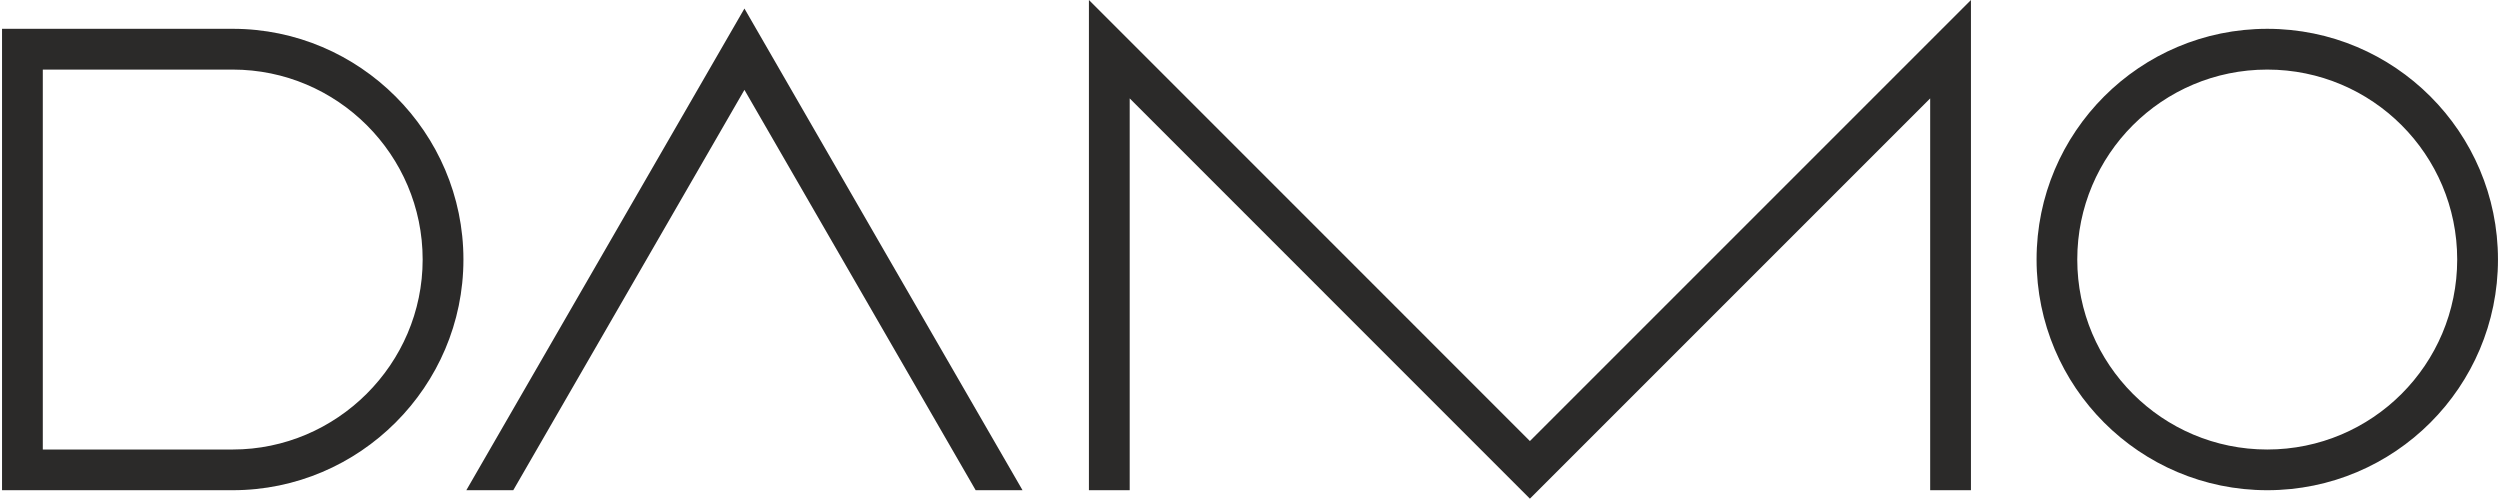 <?xml version="1.0" encoding="UTF-8"?> <svg xmlns="http://www.w3.org/2000/svg" xmlns:xlink="http://www.w3.org/1999/xlink" xmlns:xodm="http://www.corel.com/coreldraw/odm/2003" xml:space="preserve" width="752px" height="150px" version="1.1" style="shape-rendering:geometricPrecision; text-rendering:geometricPrecision; image-rendering:optimizeQuality; fill-rule:evenodd; clip-rule:evenodd" viewBox="0 0 327.49 65.43"> <defs> <style type="text/css"> .fil0 {fill:#2B2A29} </style> </defs> <g id="Layer_x0020_1">  <path class="fil0" d="M142.61 0l57.86 57.87 57.87 -57.87 0 64.32 -5.35 0 0 -51.41 -52.52 52.52 -52.51 -52.52 0 51.41 -5.35 0 0 -64.32zm-112.34 64.32l-30.27 0 0 -60.54 30.27 0c16.65,0 30.27,13.62 30.27,30.27 0,16.65 -13.62,30.27 -30.27,30.27zm-24.92 -5.34l24.92 0c13.64,0 24.92,-11.19 24.92,-24.93 0,-13.74 -11.21,-24.92 -24.92,-24.92l-24.92 0 0 49.85zm92.06 -57.86c12.15,21.08 24.32,42.14 36.49,63.2l-6.15 0 -30.34 -52.53 -30.33 52.53 -6.16 0 36.49 -63.2zm199.81 57.86c13.77,0 24.92,-11.16 24.92,-24.93 0,-13.77 -11.15,-24.92 -24.92,-24.92 -13.78,0 -24.93,11.15 -24.93,24.92 0,13.77 11.16,24.93 24.93,24.93zm0 5.34c-16.72,0 -30.27,-13.56 -30.27,-30.27 0,-16.71 13.56,-30.27 30.27,-30.27 16.7,0 30.27,13.56 30.27,30.27 0,16.71 -13.56,30.27 -30.27,30.27z"></path> </g> </svg> 